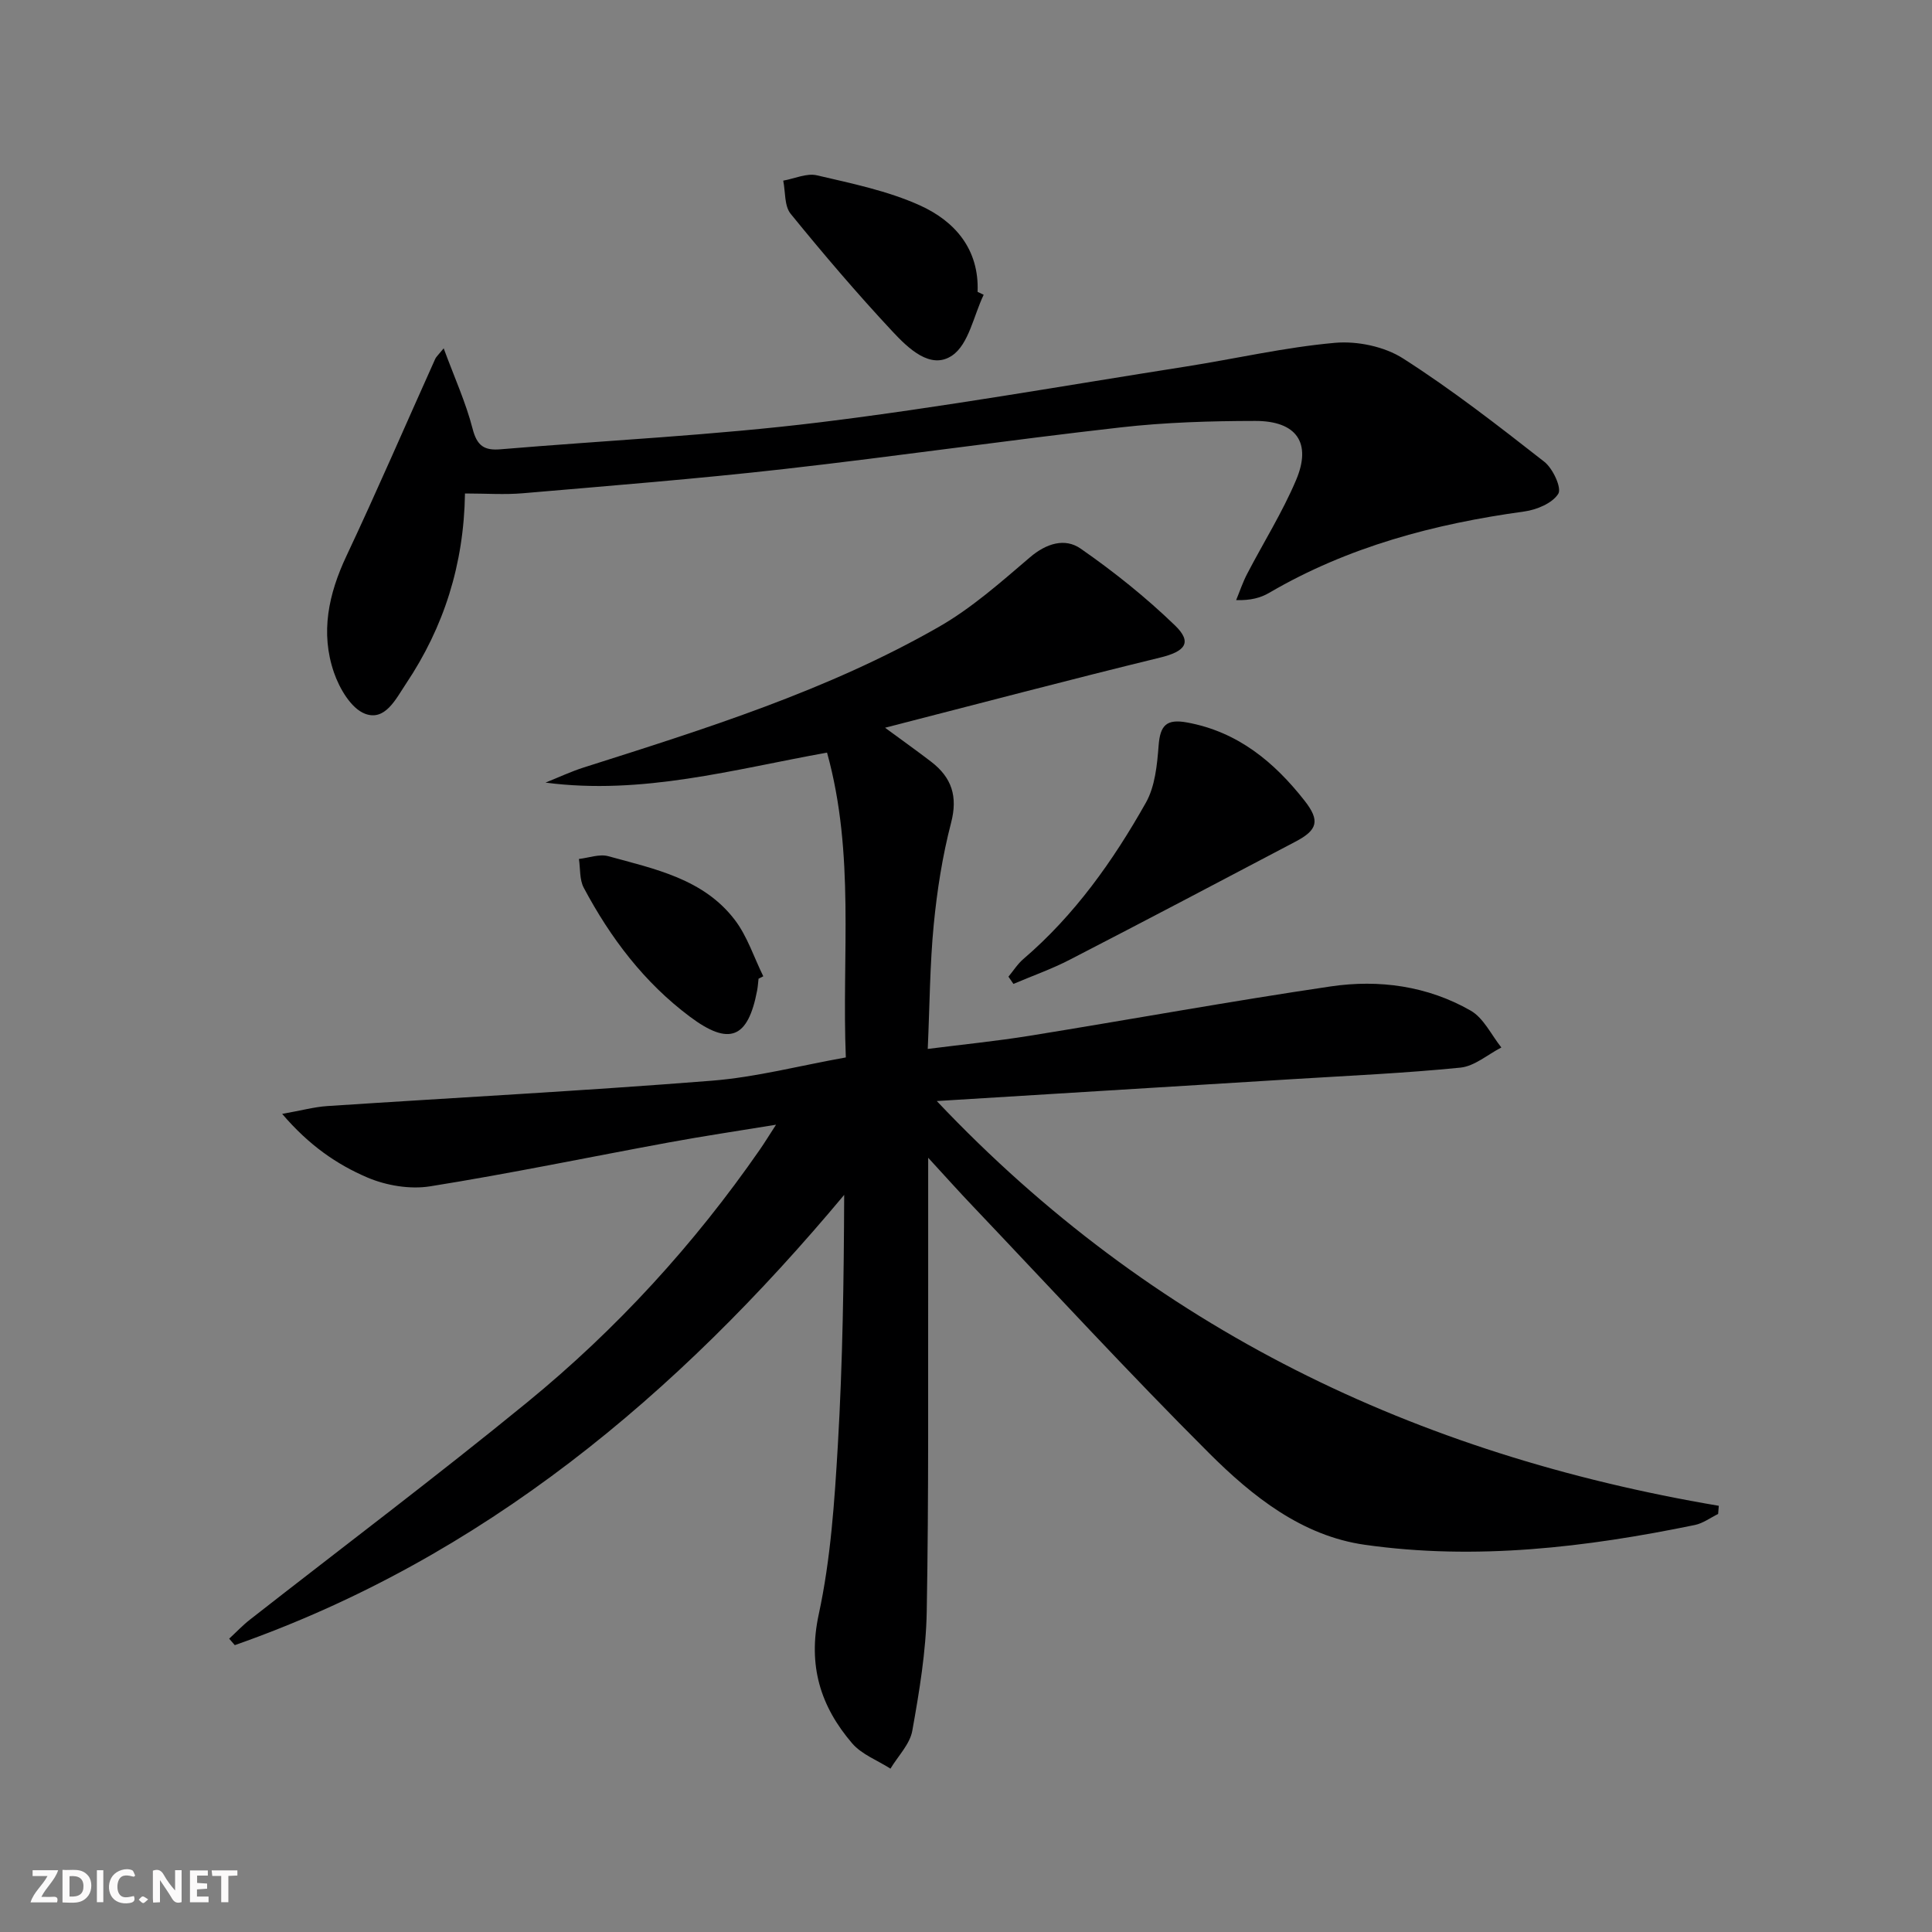 <svg enable-background="new 0 0 400 400" viewBox="0 0 400 400" xmlns="http://www.w3.org/2000/svg"><rect x="0" y="0" width="400" height="400" fill="#808080" stroke="none"/><g fill="#fbfafa"><path d="m37.59 393.81c-.92.31-1.52.05-2-.78-.7-1.2-1.52-2.34-2.47-3.78v4.59c-.55.03-.95.05-1.41.07-.03-.37-.06-.64-.06-.91 0-1.91 0-3.81 0-5.7 1.13-.41 1.77-.03 2.29.91.62 1.11 1.38 2.14 2.31 3.19v-4.2h1.35v6.61z"/><path d="m12.94 393.88v-6.75c1.9.19 3.93-.54 5.37 1.29.8 1.01.78 2.88.03 3.97-1.37 1.97-3.4 1.51-5.4 1.49m1.45-1.22c2.04.12 2.92-.58 2.89-2.21-.03-1.51-.98-2.19-2.89-2z"/><path d="m11.81 393.87h-5.49c.68-2.18 2.47-3.48 3.51-5.45h-3.08v-1.21h5.29c-.71 2.13-2.44 3.48-3.47 5.51.86 0 1.63.04 2.39-.01.79-.05 1.14.21.85 1.16"/><path d="m39.33 393.86v-6.61h3.7v1.07h-2.22v1.52c.68.04 1.34.09 2.07.13v1.07c-.72.05-1.38.09-2.1.14v1.48h2.4v1.19h-3.85z"/><path d="m27.71 388.56c-1.15-.3-2.46-.61-3.1.64-.37.73-.41 1.93-.06 2.67.63 1.35 1.99.93 3.17.68.35.94-.01 1.32-.93 1.46-1.62.25-3.05-.27-3.76-1.48-.73-1.25-.6-3.03.31-4.17.88-1.11 2.71-1.7 4-1.16.32.13.44.74.65 1.12-.1.08-.19.16-.28.24"/><path d="m49.15 387.24v1.07c-.59.02-1.17.05-1.87.08v5.44h-1.48v-5.44h-1.85c-.05-.4-.08-.73-.13-1.15z"/><path d="m20.06 387.21h1.33v6.62h-1.33z"/><path d="m30.68 393.25c-.49.38-.8.79-1.05.76-.32-.05-.6-.45-.9-.7.26-.24.51-.64.8-.67.29-.04.62.3 1.15.61"/></g><path d="m192.17 239.7c0 8.41.01 15.2 0 21.99-.05 24 .13 47.99-.3 71.98-.15 8.25-1.53 16.52-2.99 24.67-.5 2.79-2.96 5.23-4.52 7.84-2.68-1.72-5.95-2.93-7.94-5.25-6.56-7.66-9.2-16.1-6.91-26.69 2.48-11.46 3.27-23.35 3.96-35.1 1-17.1 1.24-34.25 1.31-51.75-34.64 41.46-74.74 75.15-126.17 93.22-.39-.45-.77-.89-1.16-1.34 1.43-1.32 2.78-2.76 4.32-3.96 19.13-14.97 38.55-29.58 57.35-44.95 18.51-15.13 34.58-32.69 48.23-52.39.93-1.34 1.77-2.73 3.32-5.11-8.06 1.32-15.15 2.37-22.19 3.67-16.48 3.03-32.9 6.45-49.45 9.09-4.17.66-9.08-.17-12.99-1.84-6.28-2.69-12.04-6.63-17.62-13.16 4.01-.71 6.65-1.44 9.33-1.62 26.53-1.75 53.1-3.15 79.6-5.25 9.19-.73 18.24-3.12 27.77-4.82-.86-21.18 1.95-42.04-3.89-63.11-19.34 3.47-38.25 8.84-58.29 6.21 2.64-1.05 5.23-2.28 7.94-3.14 25.18-8.01 50.45-15.9 73.51-29.11 6.81-3.9 12.85-9.27 18.86-14.4 3.4-2.9 7.24-4.05 10.48-1.8 6.89 4.79 13.53 10.1 19.56 15.93 3.64 3.53 2.07 5.38-3.12 6.64-18.66 4.55-37.22 9.46-56.93 14.52 4 2.94 6.82 4.94 9.56 7.05 4.24 3.26 5.54 7.16 4.11 12.64-1.79 6.88-2.9 14-3.59 21.09-.8 8.24-.83 16.55-1.24 25.72 7.39-.94 14.23-1.62 21.01-2.71 20.81-3.36 41.55-7.15 62.4-10.23 10.02-1.48 20.06-.11 29 5.01 2.69 1.54 4.27 5.03 6.35 7.63-2.82 1.45-5.54 3.87-8.47 4.17-11.57 1.16-23.2 1.67-34.81 2.39-24.2 1.5-48.4 2.98-73.61 4.53 44.7 47.27 99.28 73.21 161.91 83.8-.05.56-.09 1.13-.14 1.69-1.6.78-3.12 1.93-4.8 2.28-22.58 4.65-45.39 7.36-68.35 4.1-13-1.84-23.27-10.02-32.23-18.96-16.72-16.69-32.73-34.1-49.01-51.23-2.76-2.89-5.4-5.85-9.16-9.94z" fill="#000001"/><path d="m96.27 102.17c-.23 14.69-4.36 27.66-12.22 39.4-2.08 3.11-4.31 7.82-8.51 6.19-2.86-1.11-5.27-5.24-6.4-8.53-2.84-8.25-1.12-16.25 2.58-24.11 6.36-13.5 12.27-27.22 18.4-40.84.19-.41.58-.74 1.74-2.16 2.22 6.03 4.59 11.22 5.99 16.66.91 3.53 2.41 4.53 5.79 4.24 22-1.85 44.1-2.89 66-5.57 25.36-3.11 50.56-7.59 75.82-11.55 10.32-1.62 20.55-4 30.92-4.92 4.63-.41 10.25.76 14.12 3.24 10.16 6.49 19.73 13.95 29.24 21.39 1.77 1.39 3.64 5.43 2.88 6.63-1.23 1.96-4.48 3.31-7.05 3.66-18.6 2.56-36.45 7.28-52.8 16.84-1.78 1.04-3.85 1.59-6.84 1.51.75-1.82 1.37-3.7 2.28-5.44 3.37-6.48 7.29-12.72 10.13-19.42 3.27-7.71.1-12.25-8.45-12.24-9.3.01-18.66.29-27.89 1.34-23.26 2.63-46.43 5.99-69.68 8.62-17.97 2.03-36.02 3.46-54.04 5.01-3.8.33-7.63.05-12.01.05z" fill="#000001"/><path d="m208.79 202.21c1.02-1.23 1.89-2.63 3.08-3.65 10.63-9.1 18.59-20.34 25.37-32.37 1.91-3.39 2.33-7.83 2.64-11.84.32-4.15 1.59-5.56 5.89-4.77 10.49 1.92 18.01 8.16 24.3 16.16 3.3 4.19 2.71 6.11-1.85 8.51-15.56 8.19-31.11 16.39-46.74 24.45-3.75 1.94-7.77 3.35-11.66 5.01-.34-.5-.69-1-1.03-1.5z" fill="#000001"/><path d="m203.66 61.03c-2.08 4.32-3.08 10.22-6.52 12.57-4.47 3.06-9.14-1.53-12.35-4.96-7.33-7.85-14.31-16.04-21.09-24.37-1.33-1.63-1.07-4.55-1.54-6.87 2.34-.41 4.85-1.6 6.98-1.1 7.2 1.68 14.61 3.2 21.29 6.21 7.23 3.26 12.32 9.05 11.97 17.92.42.2.84.4 1.26.6z" fill="#000001"/><path d="m157.05 202.63c-.1.82-.14 1.65-.3 2.47-1.89 9.94-5.78 11.47-13.88 5.42-9.51-7.1-16.49-16.35-22.01-26.72-.9-1.69-.69-3.96-1-5.96 2.04-.23 4.25-1.08 6.09-.57 9.59 2.64 19.69 4.67 26.18 13.18 2.6 3.41 3.97 7.76 5.9 11.68-.32.16-.65.33-.98.5z" fill="#000001"/></svg>

